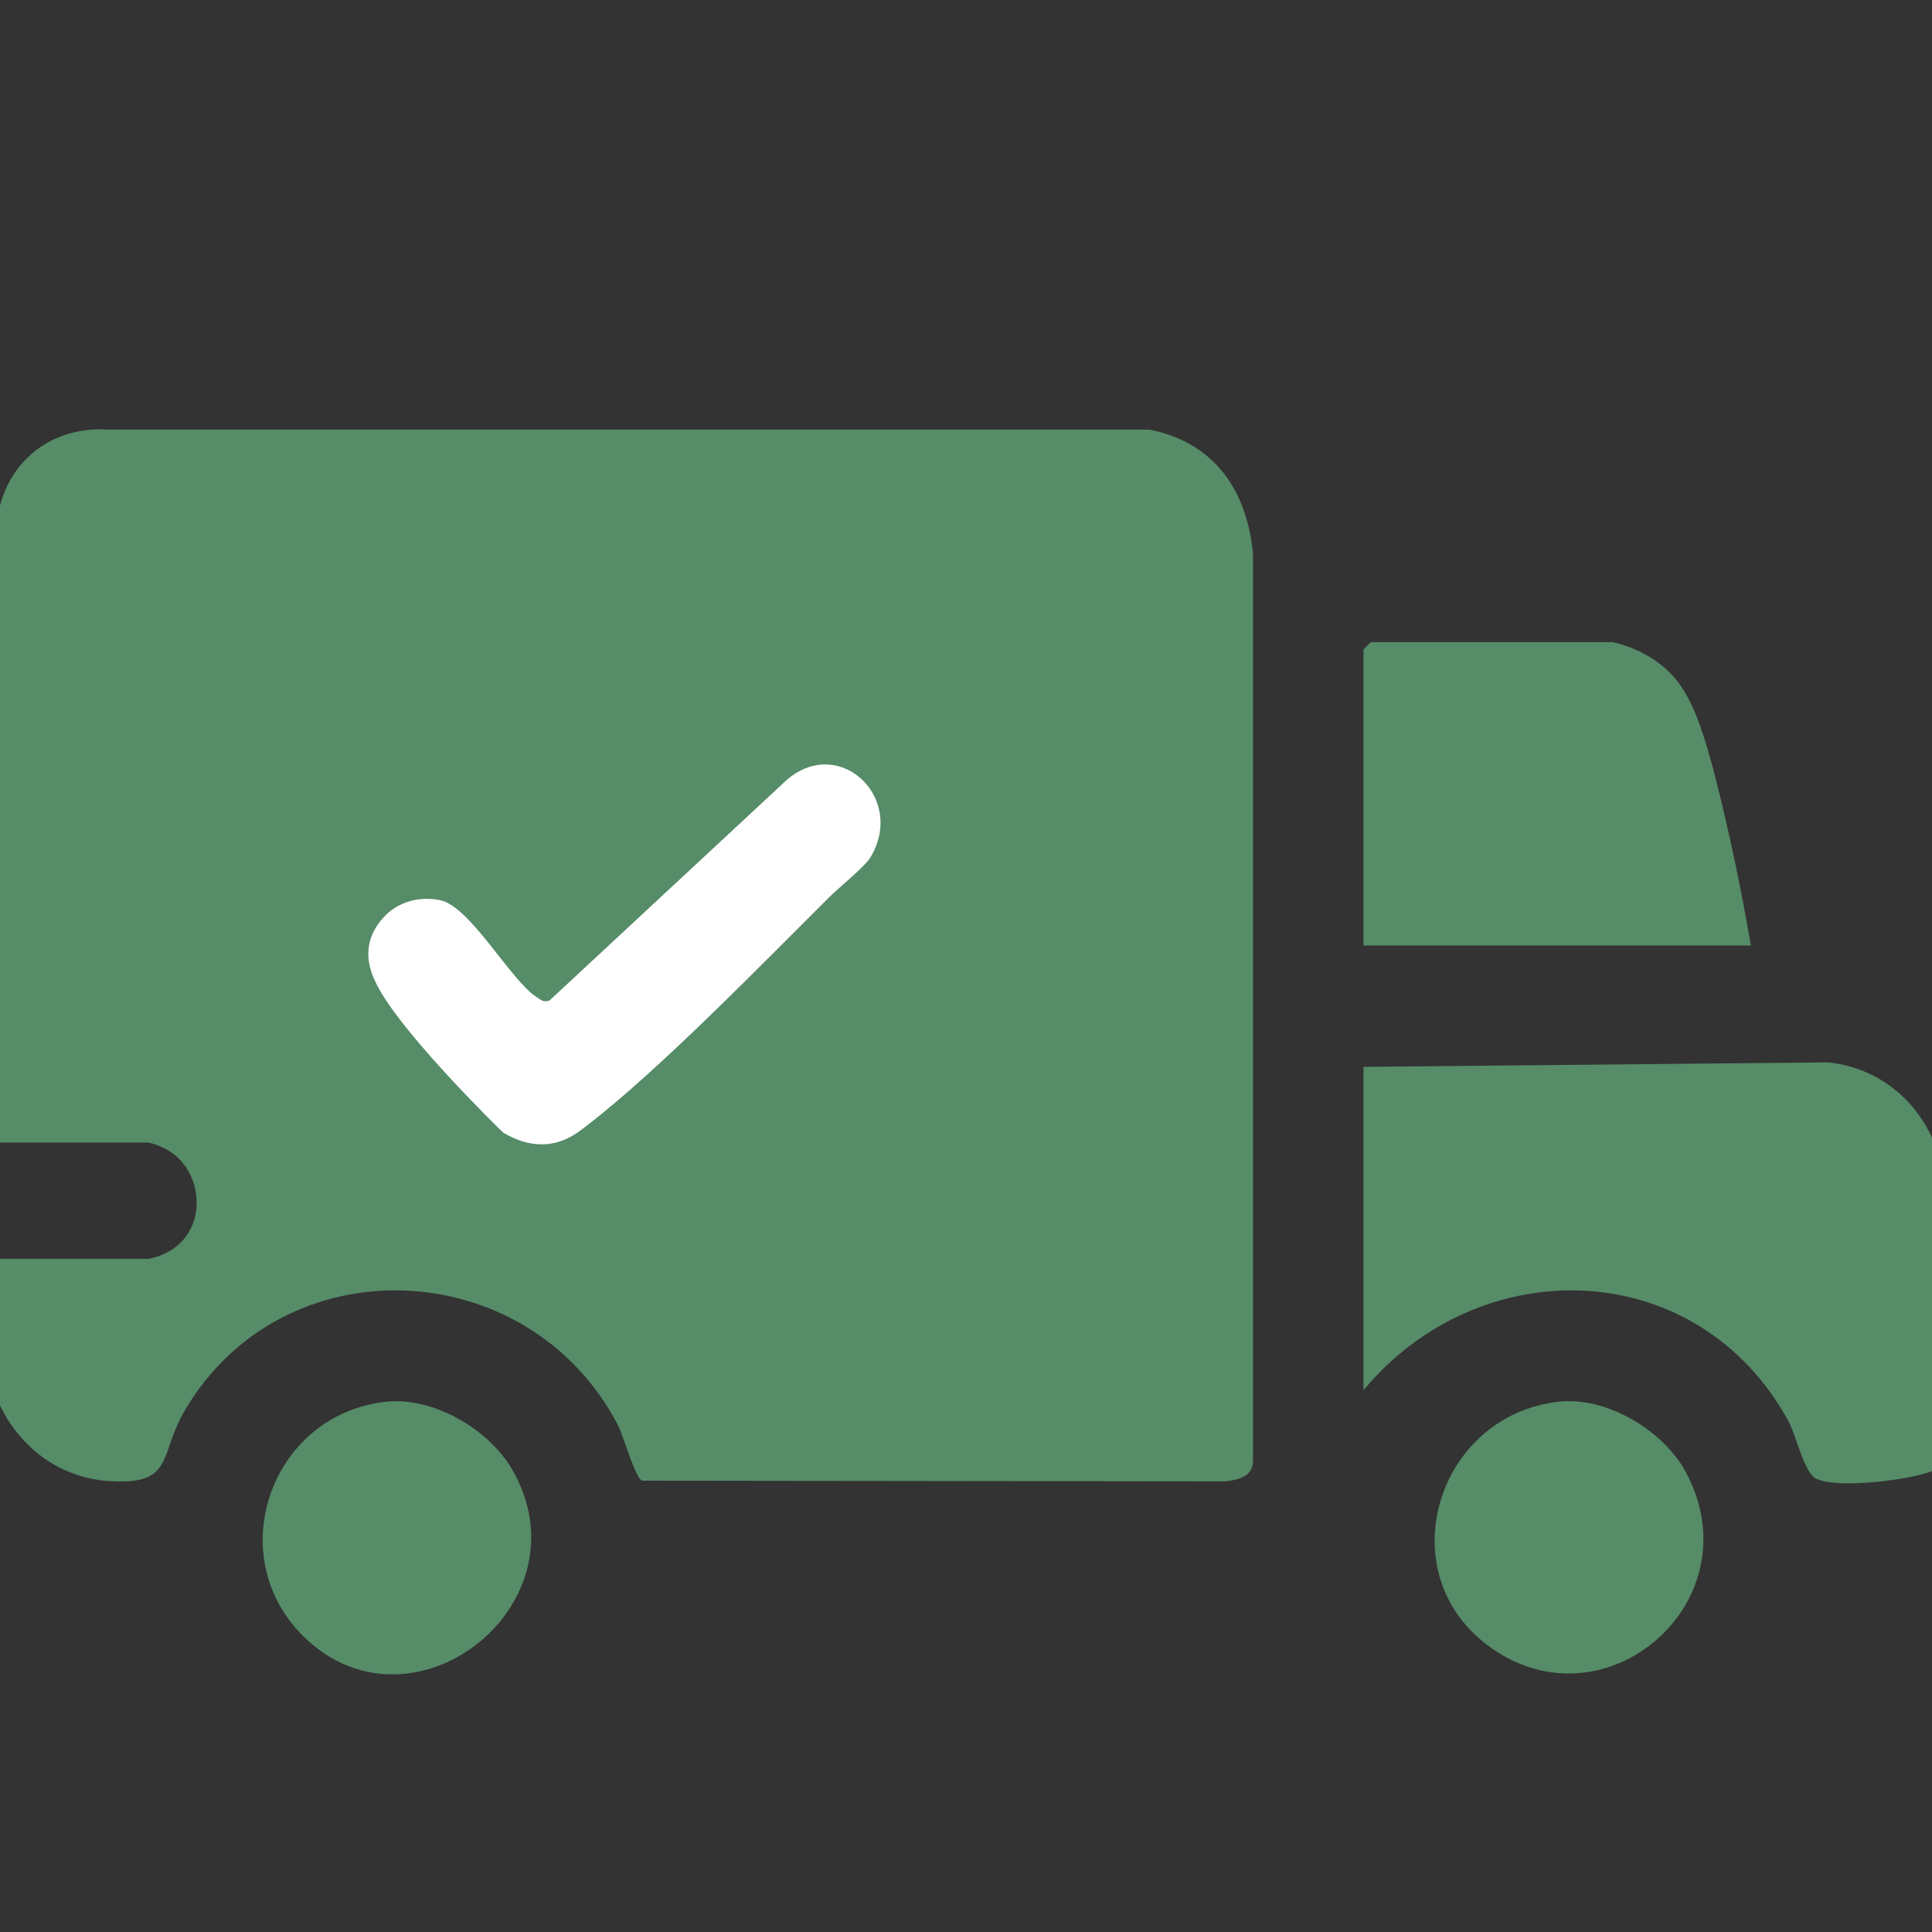 <svg width="45" height="45" viewBox="0 0 45 45" fill="none" xmlns="http://www.w3.org/2000/svg">
<rect x="0" y="0" width="45" height="45" fill="#333333" stroke="none"/>
<g clip-path="url(#clip0_289_4927)">
<rect x="5" y="16" width="17" height="11" fill="white"/>
<path d="M0 11.778C0.059 11.552 0.223 11.034 0.704 10.6C1.442 9.936 2.346 9.993 2.515 10.007C10.604 10.007 18.692 10.007 26.78 10.007C28.28 10.311 29.035 11.401 29.185 12.889V33.979C29.206 34.382 28.871 34.467 28.538 34.504L14.956 34.488C14.796 34.434 14.529 33.456 14.384 33.178C12.296 29.198 6.584 28.944 4.294 32.87C3.708 33.873 4.053 34.57 2.639 34.502C2.525 34.497 1.941 34.49 1.301 34.137C0.516 33.703 0.141 33.028 -0.002 32.736V29.321H3.455C3.591 29.297 4.041 29.198 4.336 28.793C4.707 28.285 4.636 27.554 4.264 27.095C3.982 26.747 3.598 26.643 3.455 26.612H0V11.778ZM19.292 20.918C19.54 20.671 20.143 20.19 20.276 19.966C21.127 18.551 19.468 17.025 18.225 18.259L12.802 23.301C12.657 23.36 12.584 23.28 12.476 23.209C11.883 22.811 10.943 21.106 10.252 20.967C9.762 20.868 9.246 21.005 8.916 21.387C8.733 21.596 8.63 21.808 8.595 22.025C8.539 22.357 8.628 22.689 8.855 23.08C9.525 24.236 11.595 26.262 11.722 26.382C11.975 26.532 12.352 26.697 12.786 26.643C13.226 26.589 13.524 26.327 13.669 26.217C15.359 24.917 17.717 22.486 19.294 20.918H19.292Z" fill="#568C68"/>
<path d="M31.758 24.849C35.367 24.813 38.974 24.78 42.584 24.745C42.858 24.773 43.303 24.858 43.772 25.129C44.531 25.569 44.876 26.229 45 26.495V34.266C44.442 34.481 42.792 34.678 42.305 34.443C42.019 34.306 41.843 33.442 41.653 33.096C39.541 29.241 34.481 29.106 31.758 32.382V24.846V24.849Z" fill="#568C68"/>
<path d="M40.781 22.022H31.758V15.134C31.758 15.122 31.922 14.957 31.934 14.957H37.559C37.826 15.016 38.224 15.141 38.613 15.428C39.309 15.937 39.612 16.683 40.078 18.608C40.298 19.519 40.552 20.673 40.781 22.022Z" fill="#568C68"/>
<path d="M36.303 32.648C37.419 32.523 38.755 33.317 39.277 34.309C40.852 37.288 37.428 40.274 34.745 38.392C32.316 36.692 33.441 32.971 36.303 32.648Z" fill="#568C68"/>
<path d="M8.998 32.648C10.095 32.531 11.393 33.296 11.932 34.231C13.709 37.319 9.703 40.531 7.16 38.202C5.117 36.329 6.267 32.943 8.998 32.648Z" fill="#568C68"/>
</g>
<defs>
<clipPath id="clip0_289_4927">
<rect width="45" height="29" fill="white" transform="translate(0 10)"/>
</clipPath>
</defs>
</svg>
